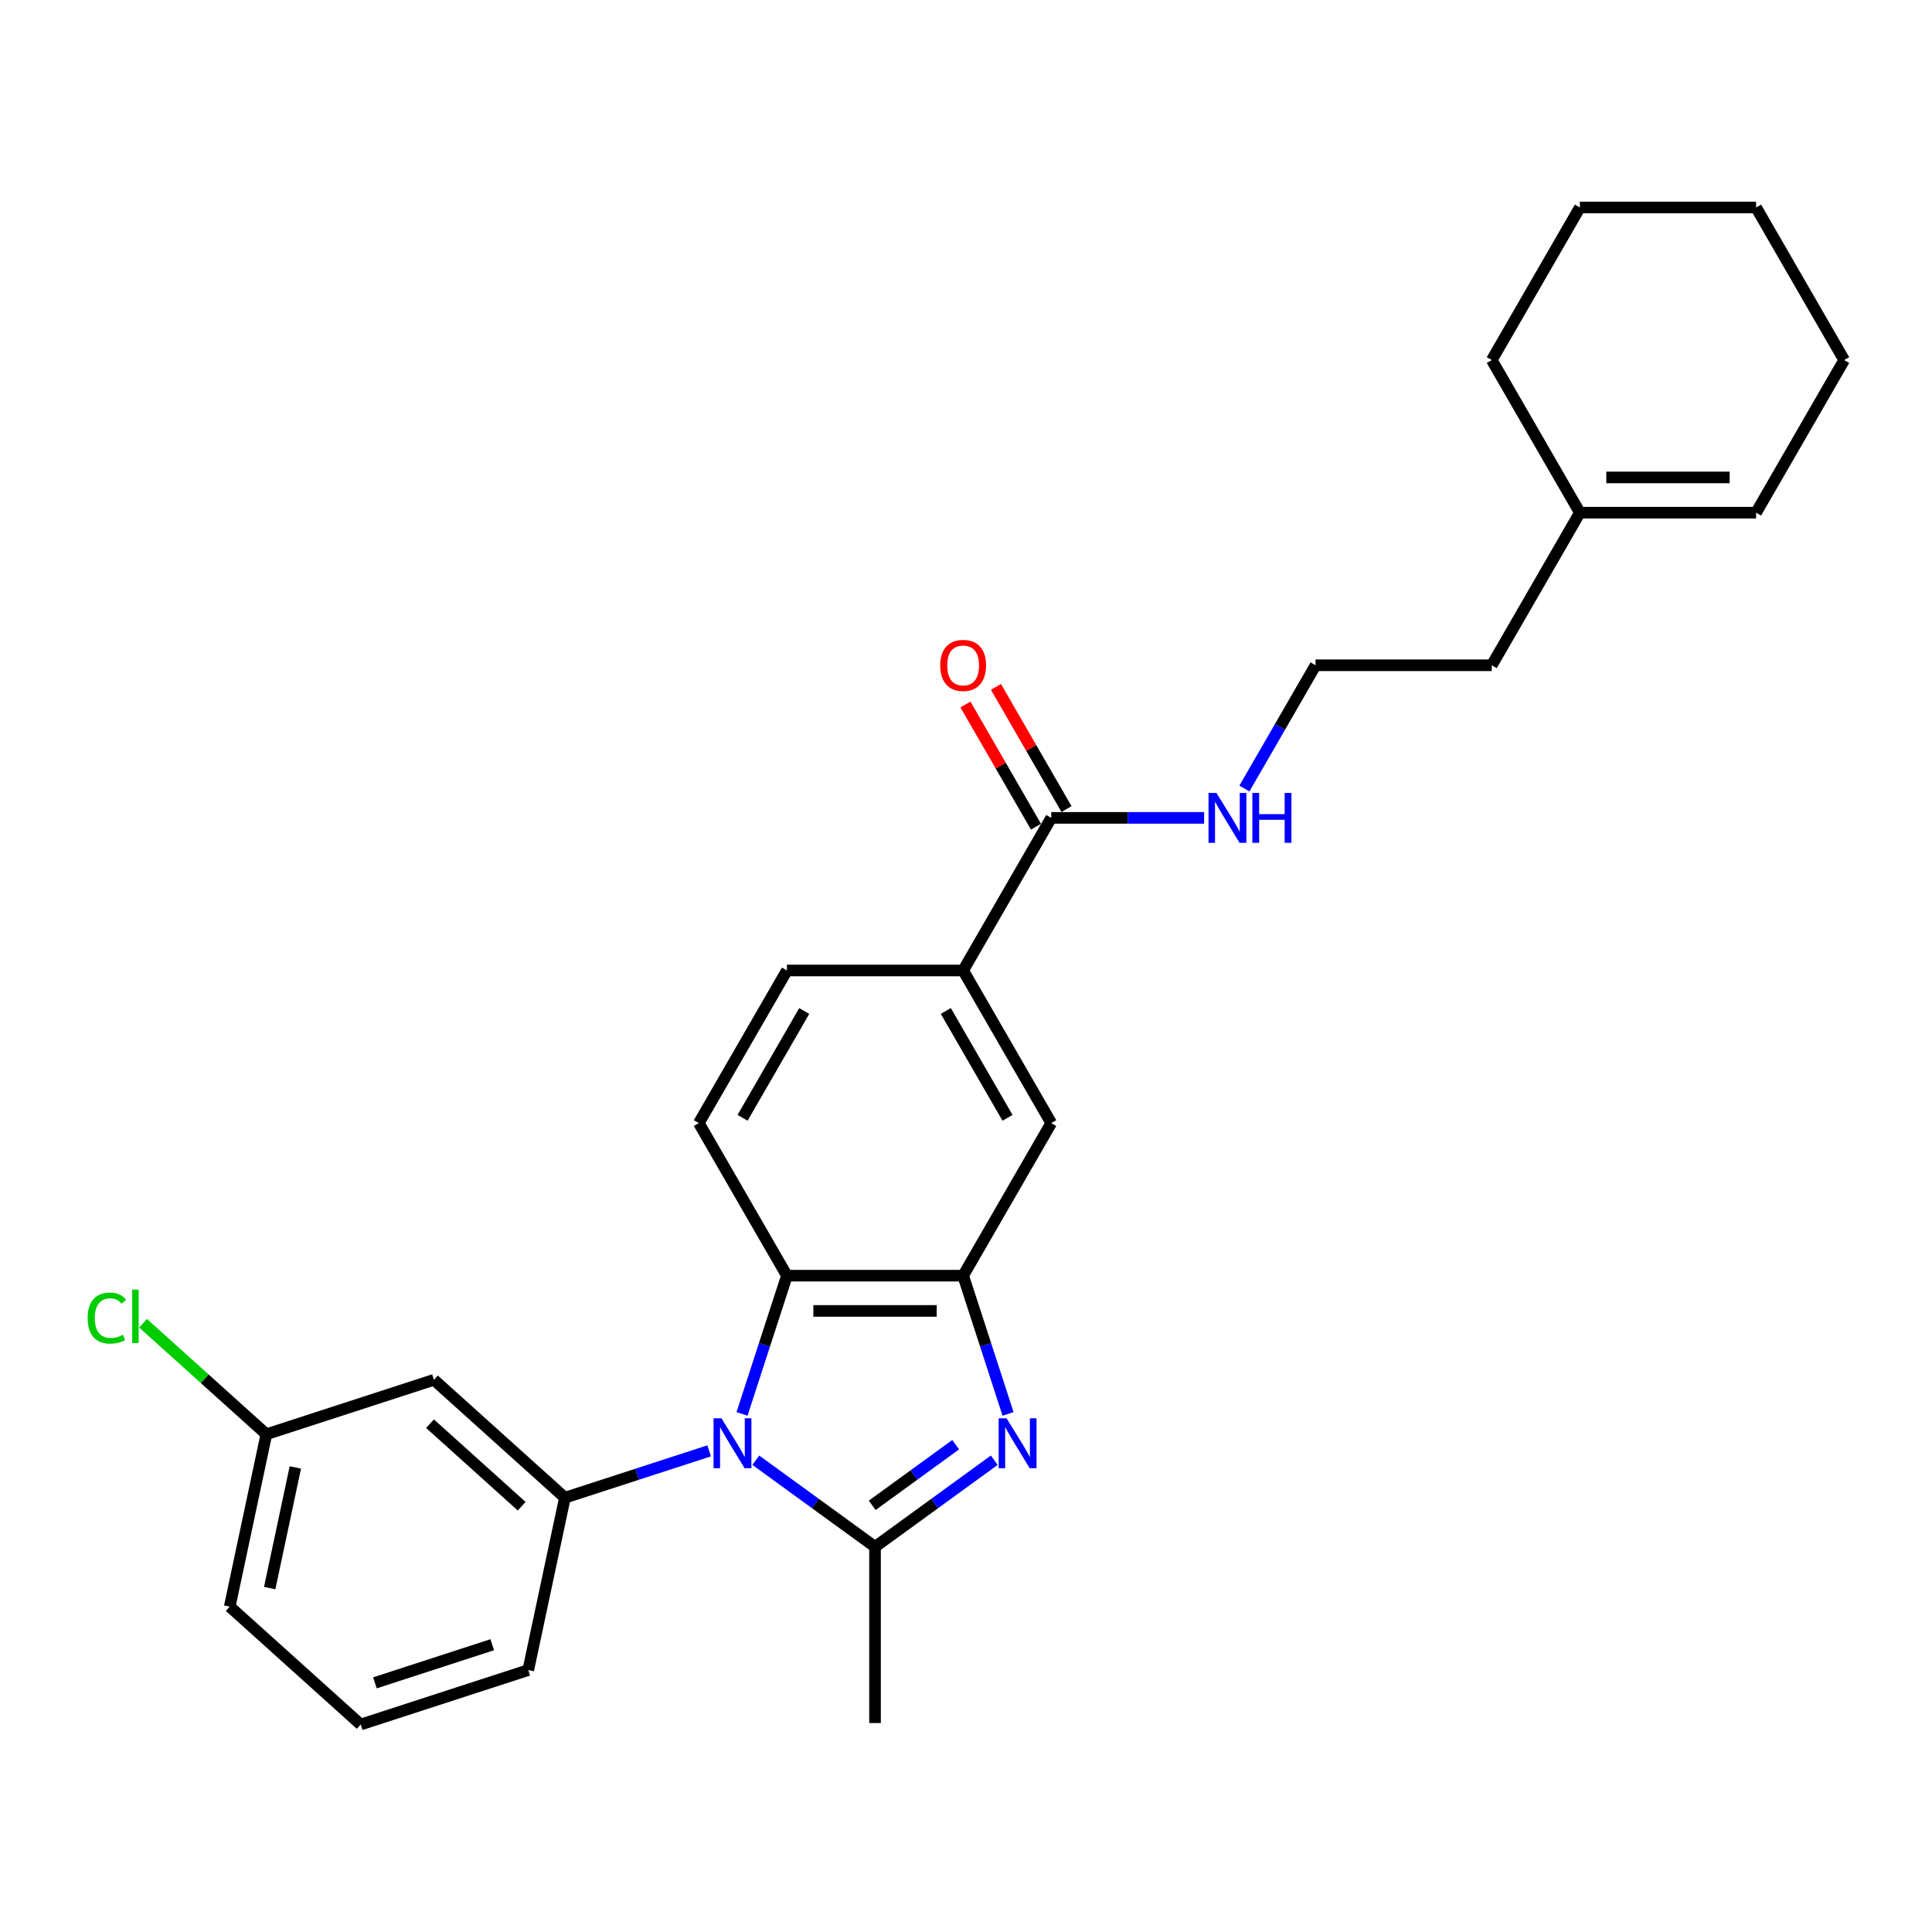 <?xml version='1.0' encoding='iso-8859-1'?>
<svg version='1.1' baseProfile='full'
              xmlns='http://www.w3.org/2000/svg'
                      xmlns:rdkit='http://www.rdkit.org/xml'
                      xmlns:xlink='http://www.w3.org/1999/xlink'
                  xml:space='preserve'
width='1000px' height='1000px' viewBox='0 0 1000 1000'>
<!-- END OF HEADER -->
<rect style='opacity:1.0;fill:#FFFFFF;stroke:none' width='1000' height='1000' x='0' y='0'> </rect>
<path class='bond-0' d='M 391.207,755.805 L 422.062,778.223' style='fill:none;fill-rule:evenodd;stroke:#0000FF;stroke-width:6px;stroke-linecap:butt;stroke-linejoin:miter;stroke-opacity:1' />
<path class='bond-0' d='M 422.062,778.223 L 452.917,800.64' style='fill:none;fill-rule:evenodd;stroke:#000000;stroke-width:6px;stroke-linecap:butt;stroke-linejoin:miter;stroke-opacity:1' />
<path class='bond-3' d='M 384.068,731.837 L 395.692,696.063' style='fill:none;fill-rule:evenodd;stroke:#0000FF;stroke-width:6px;stroke-linecap:butt;stroke-linejoin:miter;stroke-opacity:1' />
<path class='bond-3' d='M 395.692,696.063 L 407.315,660.29' style='fill:none;fill-rule:evenodd;stroke:#000000;stroke-width:6px;stroke-linecap:butt;stroke-linejoin:miter;stroke-opacity:1' />
<path class='bond-4' d='M 367.055,750.955 L 329.723,763.085' style='fill:none;fill-rule:evenodd;stroke:#0000FF;stroke-width:6px;stroke-linecap:butt;stroke-linejoin:miter;stroke-opacity:1' />
<path class='bond-4' d='M 329.723,763.085 L 292.39,775.215' style='fill:none;fill-rule:evenodd;stroke:#000000;stroke-width:6px;stroke-linecap:butt;stroke-linejoin:miter;stroke-opacity:1' />
<path class='bond-1' d='M 452.917,800.64 L 483.773,778.223' style='fill:none;fill-rule:evenodd;stroke:#000000;stroke-width:6px;stroke-linecap:butt;stroke-linejoin:miter;stroke-opacity:1' />
<path class='bond-1' d='M 483.773,778.223 L 514.628,755.805' style='fill:none;fill-rule:evenodd;stroke:#0000FF;stroke-width:6px;stroke-linecap:butt;stroke-linejoin:miter;stroke-opacity:1' />
<path class='bond-1' d='M 451.452,779.158 L 473.051,763.465' style='fill:none;fill-rule:evenodd;stroke:#000000;stroke-width:6px;stroke-linecap:butt;stroke-linejoin:miter;stroke-opacity:1' />
<path class='bond-1' d='M 473.051,763.465 L 494.65,747.773' style='fill:none;fill-rule:evenodd;stroke:#0000FF;stroke-width:6px;stroke-linecap:butt;stroke-linejoin:miter;stroke-opacity:1' />
<path class='bond-16' d='M 452.917,800.64 L 452.917,891.845' style='fill:none;fill-rule:evenodd;stroke:#000000;stroke-width:6px;stroke-linecap:butt;stroke-linejoin:miter;stroke-opacity:1' />
<path class='bond-27' d='M 521.767,731.837 L 510.143,696.063' style='fill:none;fill-rule:evenodd;stroke:#0000FF;stroke-width:6px;stroke-linecap:butt;stroke-linejoin:miter;stroke-opacity:1' />
<path class='bond-27' d='M 510.143,696.063 L 498.52,660.29' style='fill:none;fill-rule:evenodd;stroke:#000000;stroke-width:6px;stroke-linecap:butt;stroke-linejoin:miter;stroke-opacity:1' />
<path class='bond-2' d='M 498.52,660.29 L 407.315,660.29' style='fill:none;fill-rule:evenodd;stroke:#000000;stroke-width:6px;stroke-linecap:butt;stroke-linejoin:miter;stroke-opacity:1' />
<path class='bond-2' d='M 484.839,678.531 L 420.996,678.531' style='fill:none;fill-rule:evenodd;stroke:#000000;stroke-width:6px;stroke-linecap:butt;stroke-linejoin:miter;stroke-opacity:1' />
<path class='bond-6' d='M 498.52,660.29 L 544.123,581.304' style='fill:none;fill-rule:evenodd;stroke:#000000;stroke-width:6px;stroke-linecap:butt;stroke-linejoin:miter;stroke-opacity:1' />
<path class='bond-9' d='M 407.315,660.29 L 361.712,581.304' style='fill:none;fill-rule:evenodd;stroke:#000000;stroke-width:6px;stroke-linecap:butt;stroke-linejoin:miter;stroke-opacity:1' />
<path class='bond-8' d='M 292.39,775.215 L 224.611,714.187' style='fill:none;fill-rule:evenodd;stroke:#000000;stroke-width:6px;stroke-linecap:butt;stroke-linejoin:miter;stroke-opacity:1' />
<path class='bond-8' d='M 270.017,779.617 L 222.572,736.897' style='fill:none;fill-rule:evenodd;stroke:#000000;stroke-width:6px;stroke-linecap:butt;stroke-linejoin:miter;stroke-opacity:1' />
<path class='bond-17' d='M 292.39,775.215 L 273.427,864.427' style='fill:none;fill-rule:evenodd;stroke:#000000;stroke-width:6px;stroke-linecap:butt;stroke-linejoin:miter;stroke-opacity:1' />
<path class='bond-5' d='M 544.123,423.332 L 498.52,502.318' style='fill:none;fill-rule:evenodd;stroke:#000000;stroke-width:6px;stroke-linecap:butt;stroke-linejoin:miter;stroke-opacity:1' />
<path class='bond-12' d='M 552.021,418.772 L 533.764,387.15' style='fill:none;fill-rule:evenodd;stroke:#000000;stroke-width:6px;stroke-linecap:butt;stroke-linejoin:miter;stroke-opacity:1' />
<path class='bond-12' d='M 533.764,387.15 L 515.507,355.528' style='fill:none;fill-rule:evenodd;stroke:#FF0000;stroke-width:6px;stroke-linecap:butt;stroke-linejoin:miter;stroke-opacity:1' />
<path class='bond-12' d='M 536.224,427.893 L 517.967,396.271' style='fill:none;fill-rule:evenodd;stroke:#000000;stroke-width:6px;stroke-linecap:butt;stroke-linejoin:miter;stroke-opacity:1' />
<path class='bond-12' d='M 517.967,396.271 L 499.71,364.649' style='fill:none;fill-rule:evenodd;stroke:#FF0000;stroke-width:6px;stroke-linecap:butt;stroke-linejoin:miter;stroke-opacity:1' />
<path class='bond-13' d='M 544.123,423.332 L 583.687,423.332' style='fill:none;fill-rule:evenodd;stroke:#000000;stroke-width:6px;stroke-linecap:butt;stroke-linejoin:miter;stroke-opacity:1' />
<path class='bond-13' d='M 583.687,423.332 L 623.252,423.332' style='fill:none;fill-rule:evenodd;stroke:#0000FF;stroke-width:6px;stroke-linecap:butt;stroke-linejoin:miter;stroke-opacity:1' />
<path class='bond-29' d='M 544.123,581.304 L 498.52,502.318' style='fill:none;fill-rule:evenodd;stroke:#000000;stroke-width:6px;stroke-linecap:butt;stroke-linejoin:miter;stroke-opacity:1' />
<path class='bond-29' d='M 521.485,578.577 L 489.563,523.287' style='fill:none;fill-rule:evenodd;stroke:#000000;stroke-width:6px;stroke-linecap:butt;stroke-linejoin:miter;stroke-opacity:1' />
<path class='bond-7' d='M 498.52,502.318 L 407.315,502.318' style='fill:none;fill-rule:evenodd;stroke:#000000;stroke-width:6px;stroke-linecap:butt;stroke-linejoin:miter;stroke-opacity:1' />
<path class='bond-15' d='M 224.611,714.187 L 137.87,742.371' style='fill:none;fill-rule:evenodd;stroke:#000000;stroke-width:6px;stroke-linecap:butt;stroke-linejoin:miter;stroke-opacity:1' />
<path class='bond-10' d='M 361.712,581.304 L 407.315,502.318' style='fill:none;fill-rule:evenodd;stroke:#000000;stroke-width:6px;stroke-linecap:butt;stroke-linejoin:miter;stroke-opacity:1' />
<path class='bond-10' d='M 384.35,578.577 L 416.272,523.287' style='fill:none;fill-rule:evenodd;stroke:#000000;stroke-width:6px;stroke-linecap:butt;stroke-linejoin:miter;stroke-opacity:1' />
<path class='bond-11' d='M 817.738,265.361 L 772.135,344.347' style='fill:none;fill-rule:evenodd;stroke:#000000;stroke-width:6px;stroke-linecap:butt;stroke-linejoin:miter;stroke-opacity:1' />
<path class='bond-14' d='M 817.738,265.361 L 908.943,265.361' style='fill:none;fill-rule:evenodd;stroke:#000000;stroke-width:6px;stroke-linecap:butt;stroke-linejoin:miter;stroke-opacity:1' />
<path class='bond-14' d='M 831.419,247.12 L 895.262,247.12' style='fill:none;fill-rule:evenodd;stroke:#000000;stroke-width:6px;stroke-linecap:butt;stroke-linejoin:miter;stroke-opacity:1' />
<path class='bond-22' d='M 817.738,265.361 L 772.135,186.375' style='fill:none;fill-rule:evenodd;stroke:#000000;stroke-width:6px;stroke-linecap:butt;stroke-linejoin:miter;stroke-opacity:1' />
<path class='bond-19' d='M 644.1,408.138 L 662.515,376.242' style='fill:none;fill-rule:evenodd;stroke:#0000FF;stroke-width:6px;stroke-linecap:butt;stroke-linejoin:miter;stroke-opacity:1' />
<path class='bond-19' d='M 662.515,376.242 L 680.93,344.347' style='fill:none;fill-rule:evenodd;stroke:#000000;stroke-width:6px;stroke-linecap:butt;stroke-linejoin:miter;stroke-opacity:1' />
<path class='bond-24' d='M 908.943,265.361 L 954.545,186.375' style='fill:none;fill-rule:evenodd;stroke:#000000;stroke-width:6px;stroke-linecap:butt;stroke-linejoin:miter;stroke-opacity:1' />
<path class='bond-18' d='M 137.87,742.371 L 105.96,713.639' style='fill:none;fill-rule:evenodd;stroke:#000000;stroke-width:6px;stroke-linecap:butt;stroke-linejoin:miter;stroke-opacity:1' />
<path class='bond-18' d='M 105.96,713.639 L 74.05,684.907' style='fill:none;fill-rule:evenodd;stroke:#00CC00;stroke-width:6px;stroke-linecap:butt;stroke-linejoin:miter;stroke-opacity:1' />
<path class='bond-28' d='M 137.87,742.371 L 118.907,831.583' style='fill:none;fill-rule:evenodd;stroke:#000000;stroke-width:6px;stroke-linecap:butt;stroke-linejoin:miter;stroke-opacity:1' />
<path class='bond-28' d='M 152.868,759.545 L 139.594,821.994' style='fill:none;fill-rule:evenodd;stroke:#000000;stroke-width:6px;stroke-linecap:butt;stroke-linejoin:miter;stroke-opacity:1' />
<path class='bond-21' d='M 273.427,864.427 L 186.686,892.611' style='fill:none;fill-rule:evenodd;stroke:#000000;stroke-width:6px;stroke-linecap:butt;stroke-linejoin:miter;stroke-opacity:1' />
<path class='bond-21' d='M 254.779,851.307 L 194.06,871.035' style='fill:none;fill-rule:evenodd;stroke:#000000;stroke-width:6px;stroke-linecap:butt;stroke-linejoin:miter;stroke-opacity:1' />
<path class='bond-20' d='M 680.93,344.347 L 772.135,344.347' style='fill:none;fill-rule:evenodd;stroke:#000000;stroke-width:6px;stroke-linecap:butt;stroke-linejoin:miter;stroke-opacity:1' />
<path class='bond-23' d='M 186.686,892.611 L 118.907,831.583' style='fill:none;fill-rule:evenodd;stroke:#000000;stroke-width:6px;stroke-linecap:butt;stroke-linejoin:miter;stroke-opacity:1' />
<path class='bond-25' d='M 772.135,186.375 L 817.738,107.389' style='fill:none;fill-rule:evenodd;stroke:#000000;stroke-width:6px;stroke-linecap:butt;stroke-linejoin:miter;stroke-opacity:1' />
<path class='bond-30' d='M 954.545,186.375 L 908.943,107.389' style='fill:none;fill-rule:evenodd;stroke:#000000;stroke-width:6px;stroke-linecap:butt;stroke-linejoin:miter;stroke-opacity:1' />
<path class='bond-26' d='M 817.738,107.389 L 908.943,107.389' style='fill:none;fill-rule:evenodd;stroke:#000000;stroke-width:6px;stroke-linecap:butt;stroke-linejoin:miter;stroke-opacity:1' />
<path  class='atom-0' d='M 373.422 734.117
L 381.885 747.798
Q 382.724 749.147, 384.074 751.592
Q 385.424 754.036, 385.497 754.182
L 385.497 734.117
L 388.926 734.117
L 388.926 759.946
L 385.388 759.946
L 376.304 744.988
Q 375.246 743.237, 374.115 741.231
Q 373.02 739.224, 372.692 738.604
L 372.692 759.946
L 369.336 759.946
L 369.336 734.117
L 373.422 734.117
' fill='#0000FF'/>
<path  class='atom-2' d='M 520.995 734.117
L 529.458 747.798
Q 530.297 749.147, 531.647 751.592
Q 532.997 754.036, 533.07 754.182
L 533.07 734.117
L 536.499 734.117
L 536.499 759.946
L 532.961 759.946
L 523.877 744.988
Q 522.819 743.237, 521.688 741.231
Q 520.593 739.224, 520.265 738.604
L 520.265 759.946
L 516.909 759.946
L 516.909 734.117
L 520.995 734.117
' fill='#0000FF'/>
<path  class='atom-13' d='M 486.663 344.419
Q 486.663 338.218, 489.728 334.752
Q 492.792 331.286, 498.52 331.286
Q 504.248 331.286, 507.312 334.752
Q 510.377 338.218, 510.377 344.419
Q 510.377 350.694, 507.276 354.27
Q 504.175 357.808, 498.52 357.808
Q 492.829 357.808, 489.728 354.27
Q 486.663 350.731, 486.663 344.419
M 498.52 354.89
Q 502.46 354.89, 504.576 352.263
Q 506.728 349.6, 506.728 344.419
Q 506.728 339.348, 504.576 336.795
Q 502.46 334.204, 498.52 334.204
Q 494.58 334.204, 492.428 336.758
Q 490.312 339.312, 490.312 344.419
Q 490.312 349.636, 492.428 352.263
Q 494.58 354.89, 498.52 354.89
' fill='#FF0000'/>
<path  class='atom-14' d='M 629.618 410.418
L 638.082 424.099
Q 638.921 425.448, 640.271 427.893
Q 641.621 430.337, 641.694 430.483
L 641.694 410.418
L 645.123 410.418
L 645.123 436.247
L 641.584 436.247
L 632.5 421.289
Q 631.442 419.538, 630.311 417.532
Q 629.217 415.525, 628.889 414.905
L 628.889 436.247
L 625.532 436.247
L 625.532 410.418
L 629.618 410.418
' fill='#0000FF'/>
<path  class='atom-14' d='M 648.224 410.418
L 651.726 410.418
L 651.726 421.399
L 664.933 421.399
L 664.933 410.418
L 668.435 410.418
L 668.435 436.247
L 664.933 436.247
L 664.933 424.317
L 651.726 424.317
L 651.726 436.247
L 648.224 436.247
L 648.224 410.418
' fill='#0000FF'/>
<path  class='atom-19' d='M 45.357 682.237
Q 45.357 675.816, 48.348 672.46
Q 51.376 669.067, 57.104 669.067
Q 62.43 669.067, 65.276 672.824
L 62.868 674.794
Q 60.788 672.058, 57.104 672.058
Q 53.2 672.058, 51.121 674.685
Q 49.078 677.275, 49.078 682.237
Q 49.078 687.344, 51.194 689.971
Q 53.346 692.598, 57.505 692.598
Q 60.351 692.598, 63.671 690.883
L 64.692 693.619
Q 63.342 694.495, 61.299 695.006
Q 59.256 695.516, 56.994 695.516
Q 51.376 695.516, 48.348 692.087
Q 45.357 688.658, 45.357 682.237
' fill='#00CC00'/>
<path  class='atom-19' d='M 68.413 667.498
L 71.77 667.498
L 71.77 695.188
L 68.413 695.188
L 68.413 667.498
' fill='#00CC00'/>
</svg>
